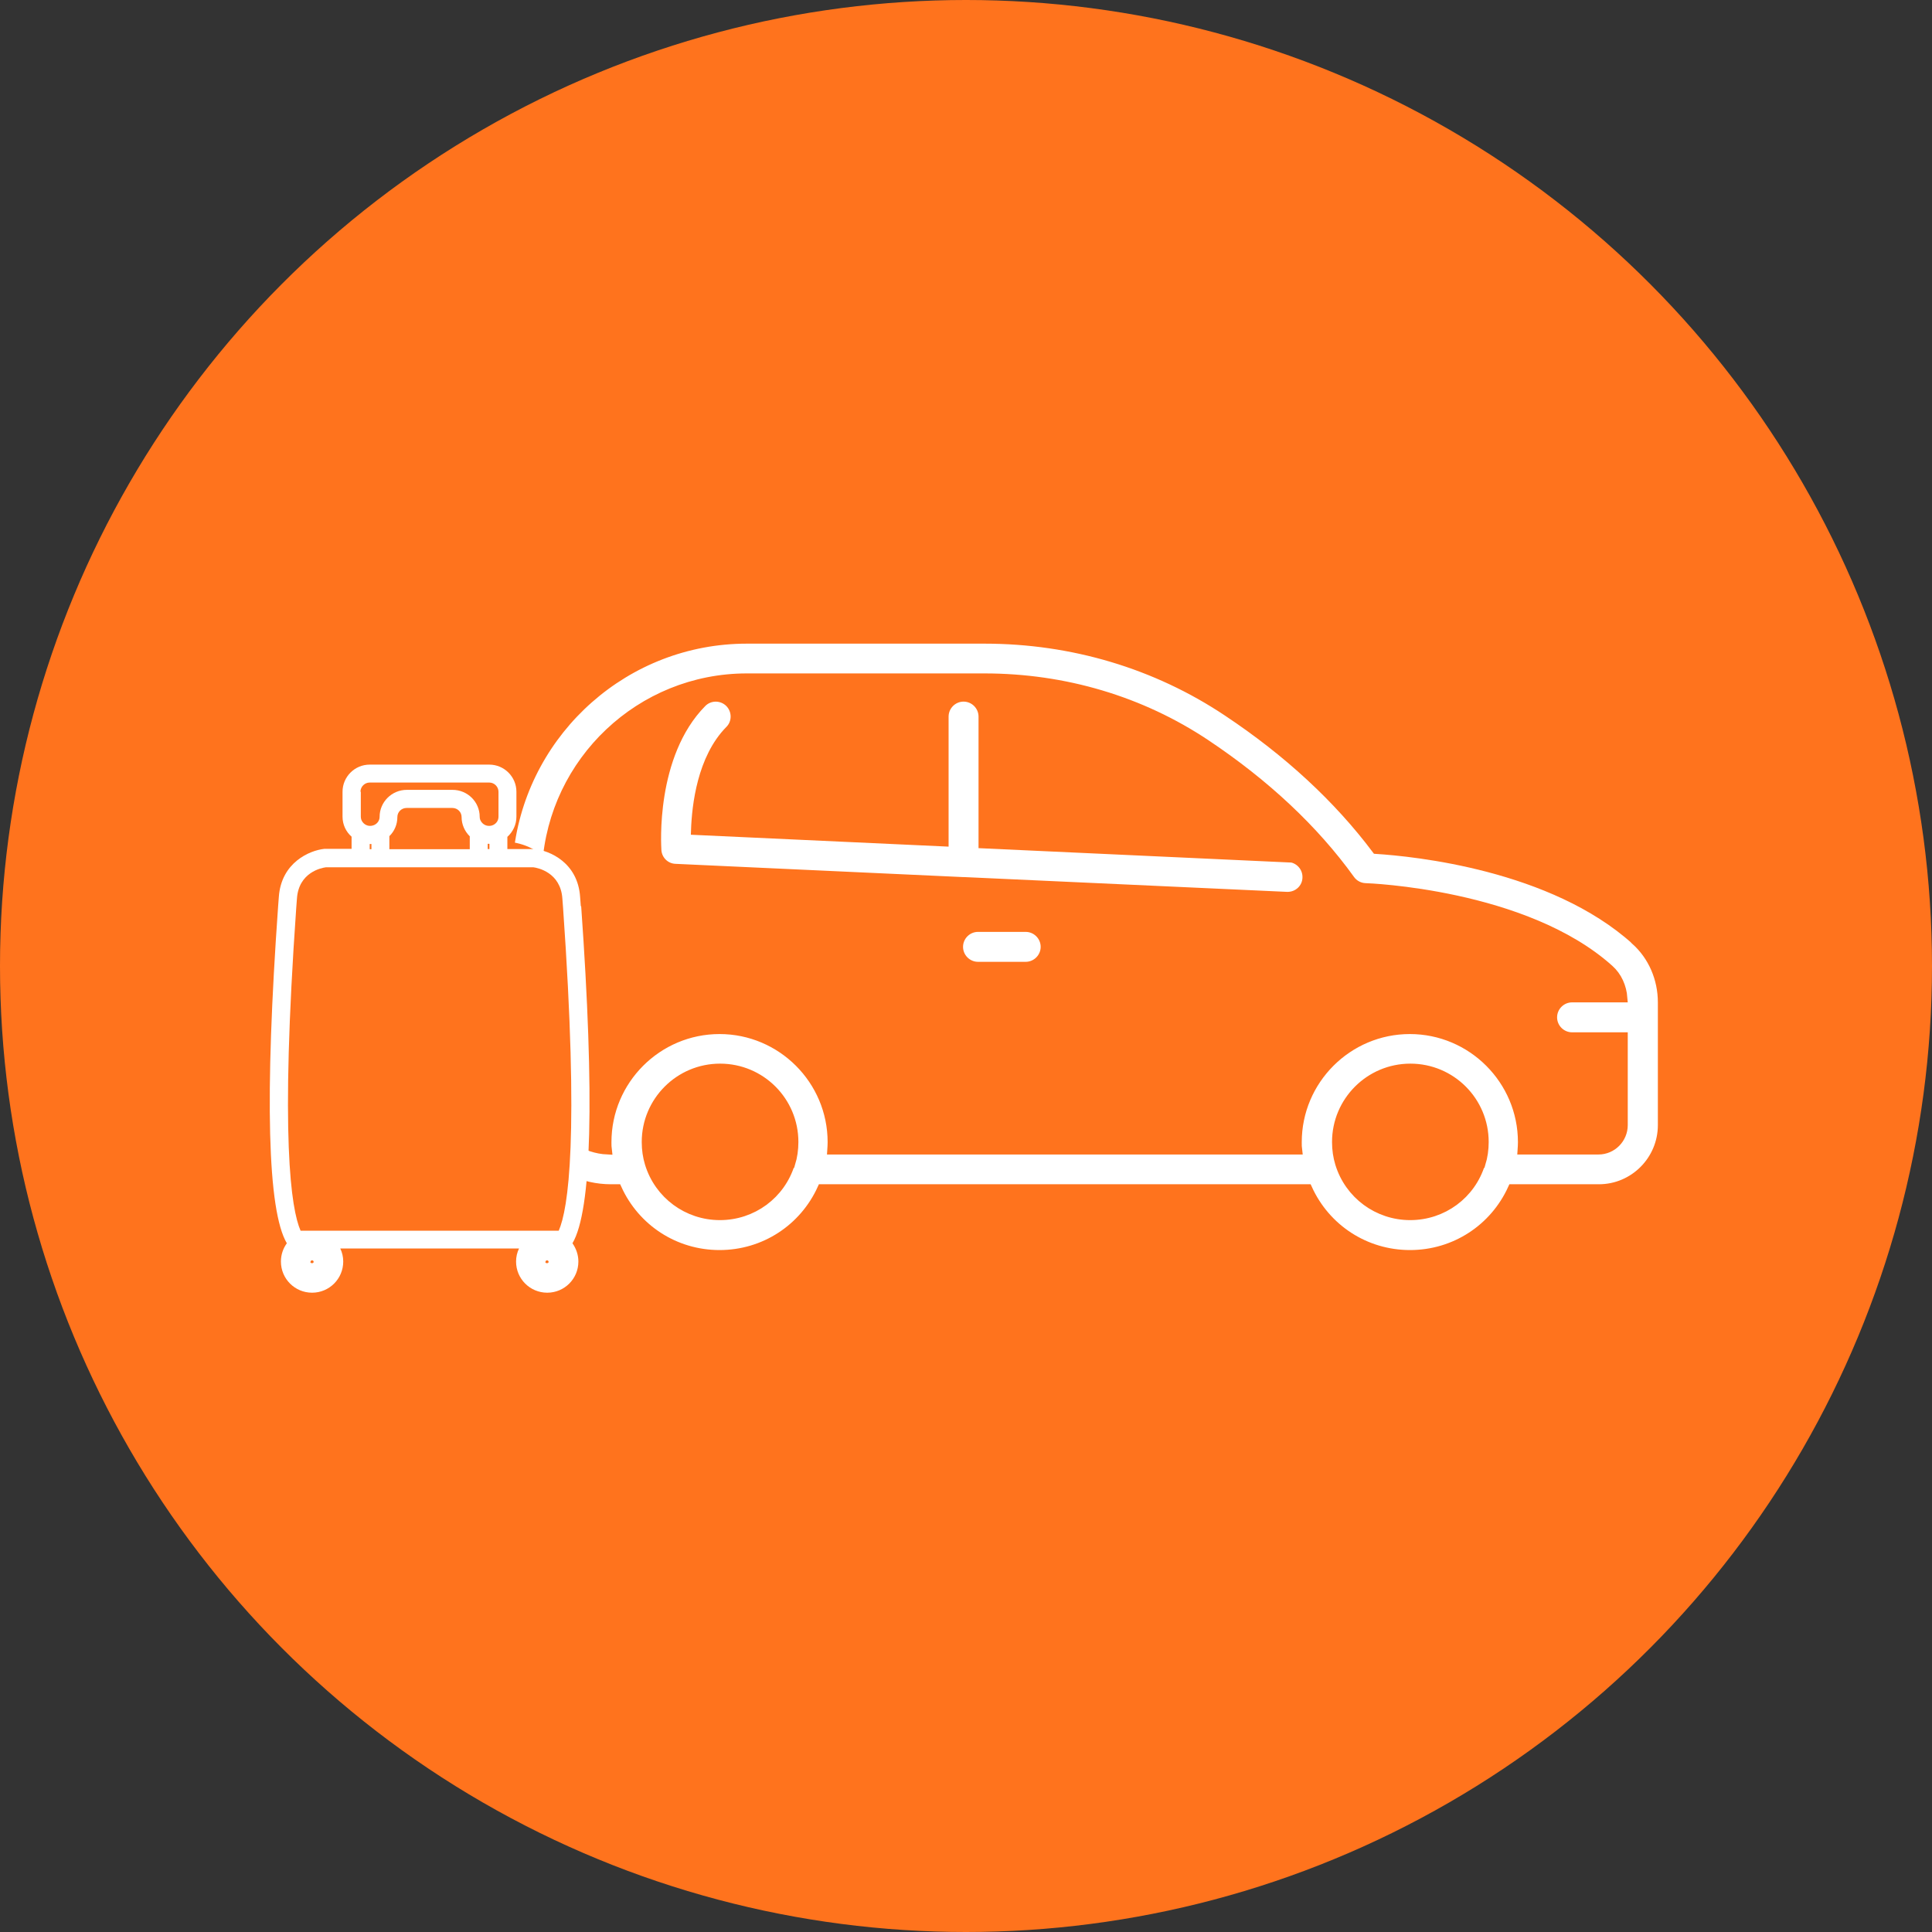<?xml version="1.0" encoding="UTF-8"?> <svg xmlns="http://www.w3.org/2000/svg" id="Calque_2" data-name="Calque 2" viewBox="0 0 111 111"><rect x="0" y="0" width="111" height="111" fill="#333333" stroke="none"/><defs><style> .cls-1 { stroke: #ff731d; stroke-miterlimit: 10; stroke-width: .5px; } .cls-1, .cls-2 { fill: #fff; } .cls-3 { fill: #ff731d; } .cls-3, .cls-2 { stroke-width: 0px; } </style></defs><g id="Calque_1-2" data-name="Calque 1"><g><circle class="cls-3" cx="55.5" cy="55.5" r="55.5"></circle><g><g><path class="cls-1" d="m93.96,54.04c-4.78-4.31-12.72-5.09-14.89-5.23-2.2-2.93-5.07-5.59-8.56-7.91-4.09-2.73-8.91-4.17-13.95-4.17h-13.65c-6.95,0-12.7,5.19-13.61,11.89.92.12,1.62.54,2.1,1.13.38-6.02,5.39-10.81,11.51-10.81h13.65c4.6,0,9,1.31,12.72,3.79,3.43,2.29,6.23,4.91,8.31,7.8.2.28.52.45.86.46.09,0,9.17.33,14.02,4.69.46.41.73,1.01.78,1.66h-2.93c-.61,0-1.11.5-1.11,1.11s.5,1.11,1.11,1.11h2.95v5.08c0,.79-.64,1.44-1.43,1.44h-4.4c.01-.15.02-.31.02-.46,0-3.56-2.9-6.46-6.46-6.46s-6.46,2.9-6.46,6.46c0,.16,0,.31.02.46h-26.78c.01-.15.02-.31.02-.46,0-3.56-2.9-6.46-6.46-6.46s-6.46,2.9-6.46,6.46c0,.15,0,.31.02.46-.64-.03-1.23-.24-1.74-.56-.05.41-.2.79-.41,1.14,0,.36-.03.73-.12,1.08.75.35,1.59.55,2.47.55h.37c1.04,2.29,3.3,3.78,5.87,3.78s4.83-1.49,5.87-3.78h27.93c1.04,2.29,3.3,3.78,5.87,3.78s4.83-1.49,5.87-3.78h4.98c2.01,0,3.64-1.64,3.64-3.65v-7.05c0-1.37-.56-2.66-1.54-3.54Zm-48.54,12.81h0c-.55,1.8-2.19,3-4.06,3s-3.51-1.21-4.06-3c-.12-.39-.18-.8-.18-1.24,0-2.34,1.9-4.25,4.25-4.25s4.25,1.9,4.25,4.25c0,.44-.06.85-.18,1.24Zm39.66,0h0c-.55,1.8-2.19,3-4.06,3s-3.51-1.21-4.06-3c-.12-.39-.18-.8-.18-1.24,0-2.34,1.9-4.25,4.25-4.25s4.25,1.9,4.25,4.25c0,.44-.06.85-.18,1.24Z"></path><path class="cls-1" d="m74.05,49.3l-17.58-.81v-7.32c0-.61-.5-1.11-1.11-1.11s-1.11.5-1.11,1.11v7.21l-14.3-.66c.05-1.45.36-4.16,1.96-5.78.43-.43.42-1.13-.01-1.56-.44-.43-1.14-.42-1.56.01-2.96,3-2.6,8.25-2.59,8.47.04.56.49,1,1.05,1.02l16.5.76s.03,0,.04,0c0,0,.02,0,.03,0l18.56.85h.05c.59,0,1.08-.46,1.1-1.05.03-.61-.44-1.13-1.05-1.16h0Z"></path><path class="cls-1" d="m58.93,53.29h-2.74c-.61,0-1.11.5-1.11,1.11s.5,1.11,1.11,1.11h2.74c.61,0,1.11-.5,1.11-1.11s-.5-1.11-1.11-1.11Z"></path></g><path class="cls-2" d="m33.37,52.07l-.04-.53c-.13-1.99-1.76-2.67-2.61-2.76h-1.57v-.7c.32-.29.52-.7.52-1.16v-1.43c0-.86-.7-1.56-1.56-1.56h-6.87c-.86,0-1.56.7-1.56,1.56v1.43c0,.46.2.87.52,1.15v.7h-1.52s-.05,0-.05,0c-.84.09-2.47.78-2.61,2.76l-.04.53c-.78,10.97-.61,17.49.5,19.37-.21.29-.34.65-.34,1.05,0,.99.8,1.79,1.79,1.79s1.79-.8,1.79-1.79c0-.27-.06-.52-.17-.75h10.27c-.11.23-.17.48-.17.75,0,.99.8,1.79,1.79,1.79s1.79-.8,1.79-1.79c0-.39-.13-.75-.34-1.05,1.11-1.88,1.28-8.39.5-19.37Zm-12.66-6.58c0-.29.24-.53.53-.53h6.87c.29,0,.53.24.53.53v1.43c0,.06-.01.12-.03.18-.07.2-.27.35-.5.35h-.02c-.23,0-.42-.15-.5-.35-.02-.05-.03-.11-.03-.17,0-.86-.7-1.55-1.56-1.55h-2.63c-.86,0-1.56.7-1.56,1.55,0,.06-.01.12-.03.17-.07.2-.27.35-.52.35-.23,0-.42-.15-.5-.35-.02-.06-.03-.12-.03-.18v-1.43h0Zm7.41,3v.29h-.1v-.3s.04,0,.07,0h.02s0,0,0,0Zm-1.13-.45v.75h-4.62v-.75c.29-.28.46-.67.46-1.1,0-.29.24-.52.53-.52h2.63c.29,0,.53.23.53.52,0,.43.18.82.46,1.1Zm-5.65.45v.3h-.1v-.3s.02,0,.03,0c.02,0,.04,0,.07,0Zm-3.5,24.01c0-.05.04-.09.09-.09s.09.04.09.09c0,.1-.19.1-.19,0Zm13.5,0c0-.05.04-.09.09-.09s.09.04.09.09c0,.1-.19.1-.19,0Zm.76-1.79h-14.83c-.55-1.25-1.18-5.35-.25-18.55l.04-.53c.1-1.52,1.42-1.77,1.66-1.8h11.93c.24.03,1.56.29,1.66,1.8l.04.53c.93,13.2.3,17.3-.25,18.55Z"></path></g></g></g></svg> 